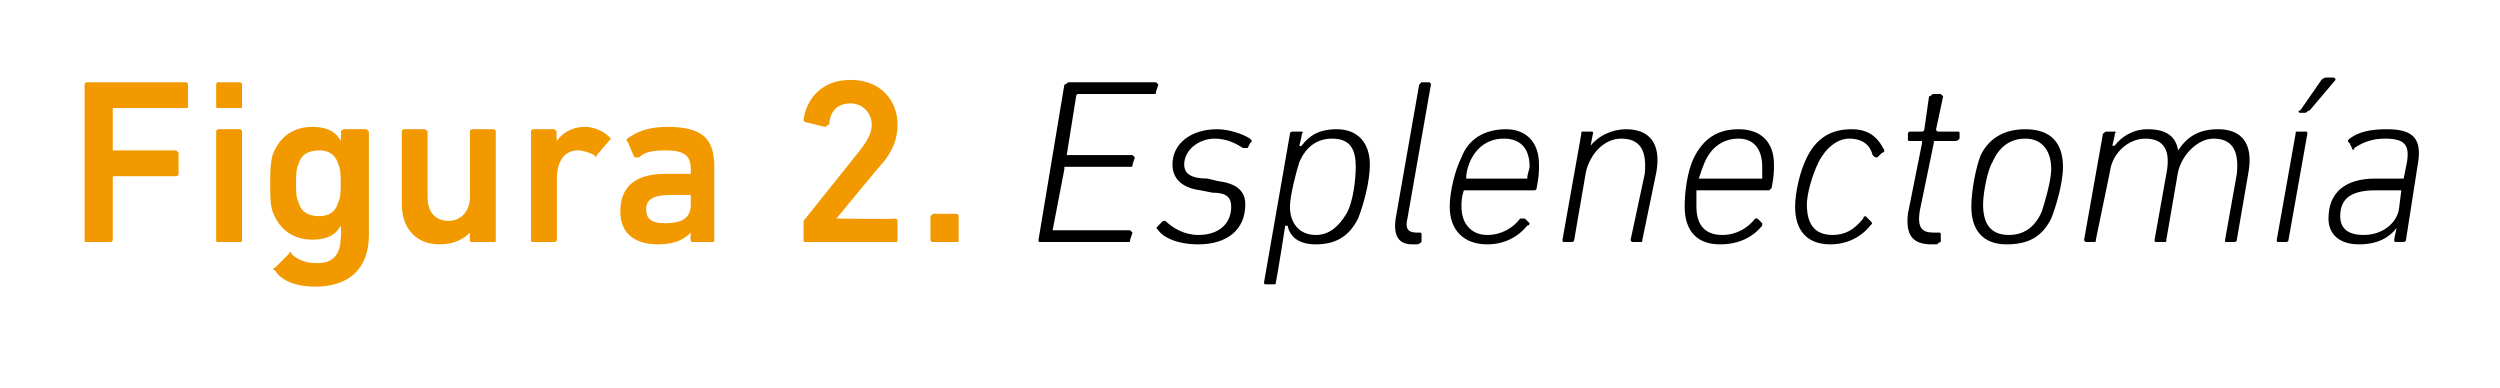 <?xml version="1.0" standalone="no"?><!DOCTYPE svg PUBLIC "-//W3C//DTD SVG 1.1//EN" "http://www.w3.org/Graphics/SVG/1.1/DTD/svg11.dtd"><svg xmlns="http://www.w3.org/2000/svg" version="1.1" width="106.4px" height="16.5px" viewBox="0 0 106.4 16.5">  <desc>Figura 2. Esplenectom a</desc>  <defs/>  <g id="Polygon32427">    <path d="M 45.3 3.6 C 45.4 3.6 45.4 3.5 45.5 3.5 C 45.5 3.5 49.2 3.5 49.2 3.5 C 49.2 3.5 49.3 3.6 49.3 3.6 C 49.3 3.6 49.2 3.9 49.2 3.9 C 49.2 4 49.2 4 49.1 4 C 49.1 4 45.9 4 45.9 4 C 45.8 4 45.8 4.1 45.8 4.1 C 45.8 4.1 45.4 6.6 45.4 6.6 C 45.4 6.6 45.4 6.6 45.4 6.6 C 45.4 6.6 48.2 6.6 48.2 6.6 C 48.2 6.6 48.3 6.7 48.3 6.7 C 48.3 6.7 48.2 7 48.2 7 C 48.2 7.1 48.2 7.1 48.1 7.1 C 48.1 7.1 45.3 7.1 45.3 7.1 C 45.3 7.1 45.3 7.2 45.3 7.2 C 45.3 7.2 44.8 9.8 44.8 9.8 C 44.8 9.8 44.8 9.8 44.8 9.8 C 44.8 9.8 48.1 9.8 48.1 9.8 C 48.1 9.8 48.2 9.9 48.2 9.9 C 48.2 9.9 48.1 10.2 48.1 10.2 C 48.1 10.3 48.1 10.3 48 10.3 C 48 10.3 44.3 10.3 44.3 10.3 C 44.2 10.3 44.2 10.3 44.2 10.2 C 44.2 10.2 45.3 3.6 45.3 3.6 Z M 49.3 9.8 C 49.2 9.7 49.2 9.7 49.3 9.6 C 49.3 9.6 49.5 9.4 49.5 9.4 C 49.5 9.4 49.6 9.4 49.6 9.4 C 49.9 9.7 50.4 10 51 10 C 51.9 10 52.4 9.5 52.4 8.8 C 52.4 8.4 52.2 8.2 51.6 8.2 C 51.6 8.2 51.1 8.1 51.1 8.1 C 50.3 8 49.9 7.6 49.9 7 C 49.9 6.1 50.7 5.5 51.8 5.5 C 52.3 5.5 52.9 5.7 53.2 5.9 C 53.3 6 53.3 6 53.2 6.1 C 53.2 6.1 53.1 6.3 53.1 6.3 C 53 6.3 53 6.3 52.9 6.3 C 52.6 6.1 52.2 5.9 51.7 5.9 C 51 5.9 50.4 6.4 50.4 7 C 50.4 7.4 50.7 7.6 51.4 7.6 C 51.4 7.6 51.8 7.7 51.8 7.7 C 52.6 7.8 53 8.1 53 8.7 C 53 9.8 52.2 10.4 51 10.4 C 50.1 10.4 49.5 10.1 49.3 9.8 Z M 53.9 12.1 C 53.8 12.1 53.8 12.1 53.8 12 C 53.8 12 54.9 5.7 54.9 5.7 C 54.9 5.6 55 5.6 55 5.6 C 55 5.6 55.4 5.6 55.4 5.6 C 55.4 5.6 55.5 5.6 55.4 5.7 C 55.44 5.66 55.3 6.2 55.3 6.2 C 55.3 6.2 55.35 6.24 55.4 6.2 C 55.7 5.8 56.1 5.5 56.9 5.5 C 57.8 5.5 58.3 6.1 58.3 7 C 58.3 7.8 58 8.8 57.8 9.3 C 57.4 10.1 56.8 10.4 56 10.4 C 55.3 10.4 54.9 10.1 54.8 9.6 C 54.75 9.63 54.7 9.6 54.7 9.6 C 54.7 9.6 54.32 12.03 54.3 12 C 54.3 12.1 54.3 12.1 54.2 12.1 C 54.2 12.1 53.9 12.1 53.9 12.1 Z M 57.3 9.1 C 57.6 8.6 57.7 7.6 57.7 7.1 C 57.7 6.4 57.5 5.9 56.7 5.9 C 56.1 5.9 55.6 6.2 55.3 6.9 C 55.2 7.2 54.9 8.3 54.9 8.8 C 54.9 9.5 55.3 10 56 10 C 56.6 10 57 9.6 57.3 9.1 Z M 60.1 10.4 C 59.5 10.4 59.3 10 59.4 9.3 C 59.4 9.3 60.4 3.6 60.4 3.6 C 60.4 3.6 60.5 3.5 60.5 3.5 C 60.5 3.5 60.8 3.5 60.8 3.5 C 60.9 3.5 60.9 3.6 60.9 3.6 C 60.9 3.6 59.9 9.3 59.9 9.3 C 59.8 9.7 59.9 9.9 60.3 9.9 C 60.3 9.9 60.4 9.9 60.4 9.9 C 60.5 9.9 60.5 9.9 60.5 10 C 60.5 10 60.5 10.3 60.5 10.3 C 60.5 10.3 60.4 10.4 60.3 10.4 C 60.3 10.4 60.1 10.4 60.1 10.4 Z M 61.7 8.8 C 61.7 8.2 61.9 7.3 62.2 6.7 C 62.5 5.9 63.2 5.5 64.1 5.5 C 64.9 5.5 65.5 6 65.5 7 C 65.5 7.3 65.5 7.5 65.4 8 C 65.4 8 65.4 8.1 65.3 8.1 C 65.3 8.1 62.3 8.1 62.3 8.1 C 62.3 8.1 62.3 8.1 62.3 8.1 C 62.2 8.4 62.2 8.6 62.2 8.8 C 62.2 9.5 62.6 10 63.3 10 C 63.9 10 64.4 9.7 64.7 9.3 C 64.8 9.3 64.8 9.3 64.9 9.3 C 64.9 9.3 65.1 9.5 65.1 9.5 C 65.1 9.5 65.1 9.6 65 9.6 C 64.6 10.1 64 10.4 63.3 10.4 C 62.3 10.4 61.7 9.8 61.7 8.8 Z M 64.9 7.6 C 65 7.6 65 7.6 65 7.6 C 65 7.4 65.1 7.2 65.1 7.1 C 65.1 6.3 64.7 5.9 64 5.9 C 63.4 5.9 62.9 6.2 62.6 6.8 C 62.5 7 62.4 7.3 62.4 7.6 C 62.4 7.6 62.4 7.6 62.4 7.6 C 62.4 7.6 64.9 7.6 64.9 7.6 Z M 69.5 10.3 C 69.5 10.3 69.4 10.3 69.4 10.2 C 69.4 10.2 70 7.4 70 7.4 C 70.1 6.4 69.8 5.9 69 5.9 C 68.3 5.9 67.7 6.5 67.5 7.3 C 67.5 7.3 67 10.2 67 10.2 C 67 10.3 66.9 10.3 66.9 10.3 C 66.9 10.3 66.6 10.3 66.6 10.3 C 66.5 10.3 66.5 10.3 66.5 10.2 C 66.5 10.2 67.3 5.7 67.3 5.7 C 67.3 5.6 67.3 5.6 67.4 5.6 C 67.4 5.6 67.7 5.6 67.7 5.6 C 67.8 5.6 67.8 5.6 67.8 5.7 C 67.79 5.66 67.7 6.2 67.7 6.2 C 67.7 6.2 67.7 6.21 67.7 6.2 C 68 5.8 68.6 5.5 69.2 5.5 C 70.2 5.5 70.7 6.1 70.5 7.3 C 70.5 7.3 69.9 10.2 69.9 10.2 C 69.9 10.3 69.9 10.3 69.8 10.3 C 69.8 10.3 69.5 10.3 69.5 10.3 Z M 71.7 8.8 C 71.7 8.2 71.8 7.3 72.1 6.7 C 72.5 5.9 73.1 5.5 74 5.5 C 74.9 5.5 75.5 6 75.5 7 C 75.5 7.3 75.5 7.5 75.4 8 C 75.4 8 75.3 8.1 75.3 8.1 C 75.3 8.1 72.3 8.1 72.3 8.1 C 72.2 8.1 72.2 8.1 72.2 8.1 C 72.2 8.4 72.2 8.6 72.2 8.8 C 72.2 9.5 72.5 10 73.3 10 C 73.9 10 74.4 9.7 74.7 9.3 C 74.7 9.3 74.8 9.3 74.8 9.3 C 74.8 9.3 75 9.5 75 9.5 C 75 9.5 75 9.6 75 9.6 C 74.6 10.1 74 10.4 73.2 10.4 C 72.2 10.4 71.7 9.8 71.7 8.8 Z M 74.9 7.6 C 74.9 7.6 74.9 7.6 75 7.6 C 75 7.4 75 7.2 75 7.1 C 75 6.3 74.6 5.9 74 5.9 C 73.4 5.9 72.9 6.2 72.6 6.8 C 72.5 7 72.4 7.3 72.3 7.6 C 72.3 7.6 72.3 7.6 72.4 7.6 C 72.4 7.6 74.9 7.6 74.9 7.6 Z M 76.4 8.8 C 76.4 8.2 76.6 7.3 76.9 6.7 C 77.3 5.9 77.9 5.5 78.8 5.5 C 79.5 5.5 79.9 5.8 80.2 6.4 C 80.2 6.4 80.2 6.5 80.1 6.5 C 80.1 6.5 79.9 6.7 79.9 6.7 C 79.8 6.7 79.8 6.7 79.7 6.6 C 79.6 6.2 79.3 5.9 78.7 5.9 C 78.2 5.9 77.7 6.3 77.4 6.9 C 77.1 7.5 76.9 8.3 76.9 8.7 C 76.9 9.5 77.2 10 78 10 C 78.5 10 78.9 9.8 79.3 9.3 C 79.3 9.2 79.4 9.2 79.4 9.2 C 79.4 9.2 79.6 9.4 79.6 9.4 C 79.7 9.5 79.7 9.5 79.6 9.6 C 79.2 10.1 78.6 10.4 77.9 10.4 C 76.9 10.4 76.4 9.8 76.4 8.8 Z M 82.2 10.4 C 81.4 10.4 81.1 10 81.2 9.1 C 81.2 9.1 81.8 6.1 81.8 6.1 C 81.8 6 81.8 6 81.8 6 C 81.8 6 81.3 6 81.3 6 C 81.2 6 81.2 6 81.2 5.9 C 81.2 5.9 81.2 5.7 81.2 5.7 C 81.2 5.6 81.3 5.6 81.3 5.6 C 81.3 5.6 81.8 5.6 81.8 5.6 C 81.9 5.6 81.9 5.5 81.9 5.5 C 81.9 5.5 82.1 4.1 82.1 4.1 C 82.2 4.1 82.2 4 82.3 4 C 82.3 4 82.6 4 82.6 4 C 82.6 4 82.7 4.1 82.7 4.1 C 82.7 4.1 82.4 5.5 82.4 5.5 C 82.4 5.5 82.4 5.6 82.5 5.6 C 82.5 5.6 83.3 5.6 83.3 5.6 C 83.4 5.6 83.4 5.6 83.4 5.7 C 83.4 5.7 83.4 5.9 83.4 5.9 C 83.3 6 83.3 6 83.2 6 C 83.2 6 82.4 6 82.4 6 C 82.3 6 82.3 6 82.3 6.1 C 82.3 6.1 81.7 9 81.7 9 C 81.6 9.7 81.8 9.9 82.3 9.9 C 82.3 9.9 82.5 9.9 82.5 9.9 C 82.6 9.9 82.6 9.9 82.6 10 C 82.6 10 82.6 10.3 82.6 10.3 C 82.5 10.3 82.5 10.4 82.4 10.4 C 82.4 10.4 82.2 10.4 82.2 10.4 Z M 86.2 5.5 C 87.3 5.5 87.8 6.1 87.8 7.1 C 87.8 7.8 87.5 8.8 87.3 9.3 C 86.9 10.1 86.3 10.4 85.4 10.4 C 84.4 10.4 83.9 9.8 83.9 8.8 C 83.9 8.1 84.1 7.1 84.3 6.6 C 84.7 5.8 85.4 5.5 86.2 5.5 Z M 86.2 5.9 C 85.6 5.9 85.1 6.2 84.8 6.9 C 84.6 7.2 84.4 8.2 84.4 8.7 C 84.4 9.5 84.7 10 85.5 10 C 86.1 10 86.6 9.7 86.9 9 C 87 8.7 87.3 7.7 87.3 7.2 C 87.3 6.4 86.9 5.9 86.2 5.9 Z M 94.7 10.3 C 94.7 10.3 94.7 10.3 94.7 10.2 C 94.7 10.2 95.2 7.4 95.2 7.4 C 95.3 6.4 95 5.9 94.2 5.9 C 93.6 5.9 92.9 6.5 92.7 7.3 C 92.7 7.3 92.2 10.2 92.2 10.2 C 92.2 10.3 92.2 10.3 92.1 10.3 C 92.1 10.3 91.8 10.3 91.8 10.3 C 91.7 10.3 91.7 10.3 91.7 10.2 C 91.7 10.2 92.2 7.4 92.2 7.4 C 92.4 6.4 92.1 5.9 91.3 5.9 C 90.6 5.9 89.9 6.5 89.8 7.3 C 89.8 7.3 89.2 10.2 89.2 10.2 C 89.2 10.3 89.2 10.3 89.1 10.3 C 89.1 10.3 88.8 10.3 88.8 10.3 C 88.8 10.3 88.7 10.3 88.7 10.2 C 88.7 10.2 89.5 5.7 89.5 5.7 C 89.6 5.6 89.6 5.6 89.7 5.6 C 89.7 5.6 90 5.6 90 5.6 C 90 5.6 90.1 5.6 90 5.7 C 90.04 5.66 89.9 6.2 89.9 6.2 C 89.9 6.2 89.95 6.21 90 6.2 C 90.3 5.8 90.8 5.5 91.4 5.5 C 92.2 5.5 92.6 5.8 92.7 6.4 C 92.7 6.4 92.7 6.4 92.7 6.4 C 93.1 5.8 93.6 5.5 94.4 5.5 C 95.4 5.5 95.9 6.1 95.7 7.3 C 95.7 7.3 95.2 10.2 95.2 10.2 C 95.2 10.3 95.1 10.3 95.1 10.3 C 95.1 10.3 94.7 10.3 94.7 10.3 Z M 97.9 4.8 C 97.8 4.8 97.8 4.7 97.9 4.7 C 97.9 4.7 98.8 3.4 98.8 3.4 C 98.8 3.4 98.9 3.3 99 3.3 C 99 3.3 99.3 3.3 99.3 3.3 C 99.4 3.3 99.4 3.4 99.4 3.4 C 99.4 3.4 98.3 4.7 98.3 4.7 C 98.2 4.7 98.2 4.8 98.1 4.8 C 98.1 4.8 97.9 4.8 97.9 4.8 Z M 97 10.3 C 96.9 10.3 96.9 10.3 96.9 10.2 C 96.9 10.2 97.7 5.7 97.7 5.7 C 97.7 5.6 97.7 5.6 97.8 5.6 C 97.8 5.6 98.1 5.6 98.1 5.6 C 98.2 5.6 98.2 5.6 98.2 5.7 C 98.2 5.7 97.4 10.2 97.4 10.2 C 97.4 10.3 97.3 10.3 97.3 10.3 C 97.3 10.3 97 10.3 97 10.3 Z M 102 10.3 C 101.9 10.3 101.9 10.3 101.9 10.2 C 101.88 10.23 102 9.7 102 9.7 C 102 9.7 101.96 9.74 102 9.7 C 101.7 10.1 101.2 10.4 100.4 10.4 C 99.6 10.4 99.1 10 99.1 9.3 C 99.1 8.2 99.8 7.6 101.1 7.6 C 101.1 7.6 102.3 7.6 102.3 7.6 C 102.3 7.6 102.3 7.6 102.3 7.6 C 102.3 7.6 102.4 7.1 102.4 7.1 C 102.6 6.2 102.4 5.9 101.5 5.9 C 100.9 5.9 100.5 6.1 100.2 6.3 C 100.2 6.4 100.1 6.4 100.1 6.3 C 100.1 6.3 100 6.1 100 6.1 C 99.9 6 99.9 6 100 5.9 C 100.4 5.6 100.9 5.5 101.6 5.5 C 102.7 5.5 103.1 5.9 102.9 7 C 102.9 7 102.4 10.2 102.4 10.2 C 102.4 10.3 102.3 10.3 102.3 10.3 C 102.3 10.3 102 10.3 102 10.3 Z M 102.1 8.9 C 102.1 8.9 102.2 8.1 102.2 8.1 C 102.3 8.1 102.2 8.1 102.2 8.1 C 102.2 8.1 101.1 8.1 101.1 8.1 C 100 8.1 99.6 8.5 99.6 9.2 C 99.6 9.7 99.9 10 100.6 10 C 101.4 10 102 9.5 102.1 8.9 Z " stroke="none" fill="#000"/>  </g>  <g id="Polygon32426">    <path d="M 3.6 3.6 C 3.6 3.6 3.6 3.5 3.7 3.5 C 3.7 3.5 7.9 3.5 7.9 3.5 C 8 3.5 8 3.6 8 3.6 C 8 3.6 8 4.5 8 4.5 C 8 4.6 8 4.6 7.9 4.6 C 7.9 4.6 4.8 4.6 4.8 4.6 C 4.8 4.6 4.8 4.6 4.8 4.7 C 4.8 4.7 4.8 6.4 4.8 6.4 C 4.8 6.4 4.8 6.4 4.8 6.4 C 4.8 6.4 7.5 6.4 7.5 6.4 C 7.5 6.4 7.6 6.5 7.6 6.5 C 7.6 6.5 7.6 7.4 7.6 7.4 C 7.6 7.5 7.5 7.5 7.5 7.5 C 7.5 7.5 4.8 7.5 4.8 7.5 C 4.8 7.5 4.8 7.5 4.8 7.6 C 4.8 7.6 4.8 10.2 4.8 10.2 C 4.8 10.3 4.7 10.3 4.7 10.3 C 4.7 10.3 3.7 10.3 3.7 10.3 C 3.6 10.3 3.6 10.3 3.6 10.2 C 3.6 10.2 3.6 3.6 3.6 3.6 Z M 9.3 4.6 C 9.2 4.6 9.2 4.6 9.2 4.5 C 9.2 4.5 9.2 3.6 9.2 3.6 C 9.2 3.6 9.2 3.5 9.3 3.5 C 9.3 3.5 10.2 3.5 10.2 3.5 C 10.3 3.5 10.3 3.6 10.3 3.6 C 10.3 3.6 10.3 4.5 10.3 4.5 C 10.3 4.6 10.3 4.6 10.2 4.6 C 10.2 4.6 9.3 4.6 9.3 4.6 Z M 9.3 10.3 C 9.2 10.3 9.2 10.3 9.2 10.2 C 9.2 10.2 9.2 5.6 9.2 5.6 C 9.2 5.6 9.2 5.5 9.3 5.5 C 9.3 5.5 10.2 5.5 10.2 5.5 C 10.3 5.5 10.3 5.6 10.3 5.6 C 10.3 5.6 10.3 10.2 10.3 10.2 C 10.3 10.3 10.3 10.3 10.2 10.3 C 10.2 10.3 9.3 10.3 9.3 10.3 Z M 11.7 11.5 C 11.6 11.5 11.6 11.4 11.7 11.4 C 11.7 11.4 12.3 10.8 12.3 10.8 C 12.3 10.7 12.4 10.7 12.4 10.8 C 12.7 11.1 13.1 11.2 13.5 11.2 C 14.2 11.2 14.5 10.8 14.5 10.1 C 14.54 10.09 14.5 9.6 14.5 9.6 C 14.5 9.6 14.53 9.64 14.5 9.6 C 14.3 10 13.9 10.2 13.3 10.2 C 12.5 10.2 11.9 9.8 11.6 9 C 11.5 8.7 11.5 8.3 11.5 7.8 C 11.5 7.3 11.5 7 11.6 6.6 C 11.9 5.8 12.5 5.4 13.3 5.4 C 13.9 5.4 14.3 5.6 14.5 6 C 14.53 5.98 14.5 6 14.5 6 C 14.5 6 14.54 5.62 14.5 5.6 C 14.5 5.6 14.6 5.5 14.6 5.5 C 14.6 5.5 15.6 5.5 15.6 5.5 C 15.6 5.5 15.7 5.6 15.7 5.6 C 15.7 5.6 15.7 10 15.7 10 C 15.7 11.4 14.9 12.2 13.4 12.2 C 12.7 12.2 12 12 11.7 11.5 Z M 14.4 8.6 C 14.5 8.4 14.5 8.1 14.5 7.8 C 14.5 7.5 14.5 7.2 14.4 7 C 14.3 6.6 14 6.4 13.6 6.4 C 13.1 6.4 12.8 6.6 12.7 7 C 12.6 7.2 12.6 7.5 12.6 7.8 C 12.6 8.1 12.6 8.4 12.7 8.6 C 12.8 9 13.1 9.2 13.6 9.2 C 14 9.2 14.3 9 14.4 8.6 Z M 20.1 10.3 C 20 10.3 20 10.3 20 10.2 C 19.98 10.23 20 9.9 20 9.9 C 20 9.9 19.97 9.88 20 9.9 C 19.7 10.2 19.3 10.4 18.7 10.4 C 17.7 10.4 17.1 9.7 17.1 8.7 C 17.1 8.7 17.1 5.6 17.1 5.6 C 17.1 5.6 17.1 5.5 17.2 5.5 C 17.2 5.5 18.1 5.5 18.1 5.5 C 18.1 5.5 18.2 5.6 18.2 5.6 C 18.2 5.6 18.2 8.4 18.2 8.4 C 18.2 9 18.5 9.4 19.1 9.4 C 19.6 9.4 20 9 20 8.4 C 20 8.4 20 5.6 20 5.6 C 20 5.6 20 5.5 20.1 5.5 C 20.1 5.5 21 5.5 21 5.5 C 21.1 5.5 21.1 5.6 21.1 5.6 C 21.1 5.6 21.1 10.2 21.1 10.2 C 21.1 10.3 21.1 10.3 21 10.3 C 21 10.3 20.1 10.3 20.1 10.3 Z M 22.7 10.3 C 22.6 10.3 22.6 10.3 22.6 10.2 C 22.6 10.2 22.6 5.6 22.6 5.6 C 22.6 5.6 22.6 5.5 22.7 5.5 C 22.7 5.5 23.6 5.5 23.6 5.5 C 23.6 5.5 23.7 5.6 23.7 5.6 C 23.67 5.62 23.7 6 23.7 6 C 23.7 6 23.68 6.02 23.7 6 C 23.9 5.7 24.3 5.4 24.9 5.4 C 25.3 5.4 25.7 5.6 25.9 5.8 C 26 5.9 26 5.9 26 5.9 C 26 5.9 25.4 6.6 25.4 6.6 C 25.4 6.7 25.3 6.7 25.3 6.6 C 25.1 6.5 24.8 6.4 24.6 6.4 C 24 6.4 23.7 6.9 23.7 7.6 C 23.7 7.6 23.7 10.2 23.7 10.2 C 23.7 10.3 23.6 10.3 23.6 10.3 C 23.6 10.3 22.7 10.3 22.7 10.3 Z M 29.5 10.3 C 29.4 10.3 29.4 10.3 29.4 10.2 C 29.37 10.23 29.4 9.9 29.4 9.9 C 29.4 9.9 29.36 9.88 29.4 9.9 C 29.1 10.2 28.7 10.4 28 10.4 C 27.1 10.4 26.4 10 26.4 9 C 26.4 7.9 27.1 7.4 28.3 7.4 C 28.3 7.4 29.3 7.4 29.3 7.4 C 29.3 7.4 29.4 7.4 29.4 7.4 C 29.4 7.4 29.4 7.2 29.4 7.2 C 29.4 6.6 29.1 6.4 28.3 6.4 C 27.7 6.4 27.4 6.5 27.2 6.7 C 27.1 6.7 27.1 6.7 27 6.7 C 27 6.7 26.7 6 26.7 6 C 26.6 6 26.7 5.9 26.7 5.9 C 27.1 5.6 27.6 5.4 28.4 5.4 C 29.9 5.4 30.4 5.9 30.4 7.1 C 30.4 7.1 30.4 10.2 30.4 10.2 C 30.4 10.3 30.4 10.3 30.3 10.3 C 30.3 10.3 29.5 10.3 29.5 10.3 Z M 29.4 8.7 C 29.4 8.7 29.4 8.3 29.4 8.3 C 29.4 8.3 29.3 8.3 29.3 8.3 C 29.3 8.3 28.5 8.3 28.5 8.3 C 27.8 8.3 27.5 8.5 27.5 8.9 C 27.5 9.3 27.7 9.5 28.3 9.5 C 29 9.5 29.4 9.3 29.4 8.7 Z M 34.2 9.5 C 34.2 9.4 34.2 9.4 34.2 9.4 C 34.2 9.4 36.6 6.4 36.6 6.4 C 36.9 6 37.1 5.7 37.1 5.3 C 37.1 4.8 36.7 4.4 36.2 4.4 C 35.6 4.4 35.3 4.8 35.3 5.3 C 35.2 5.3 35.2 5.4 35.1 5.4 C 35.1 5.4 34.3 5.2 34.3 5.2 C 34.2 5.2 34.2 5.1 34.2 5.1 C 34.3 4.3 34.9 3.4 36.2 3.4 C 37.5 3.4 38.2 4.3 38.2 5.3 C 38.2 5.9 38 6.4 37.6 6.9 C 37.56 6.91 35.6 9.3 35.6 9.3 L 35.6 9.3 C 35.6 9.3 38.1 9.34 38.1 9.3 C 38.2 9.3 38.2 9.4 38.2 9.4 C 38.2 9.4 38.2 10.2 38.2 10.2 C 38.2 10.3 38.2 10.3 38.1 10.3 C 38.1 10.3 34.3 10.3 34.3 10.3 C 34.2 10.3 34.2 10.3 34.2 10.2 C 34.2 10.2 34.2 9.5 34.2 9.5 Z M 39.6 9.2 C 39.6 9.2 39.7 9.1 39.7 9.1 C 39.7 9.1 40.7 9.1 40.7 9.1 C 40.8 9.1 40.8 9.2 40.8 9.2 C 40.8 9.2 40.8 10.2 40.8 10.2 C 40.8 10.3 40.8 10.3 40.7 10.3 C 40.7 10.3 39.7 10.3 39.7 10.3 C 39.7 10.3 39.6 10.3 39.6 10.2 C 39.6 10.2 39.6 9.2 39.6 9.2 Z " stroke="none" fill="#f39900"/>  </g></svg>